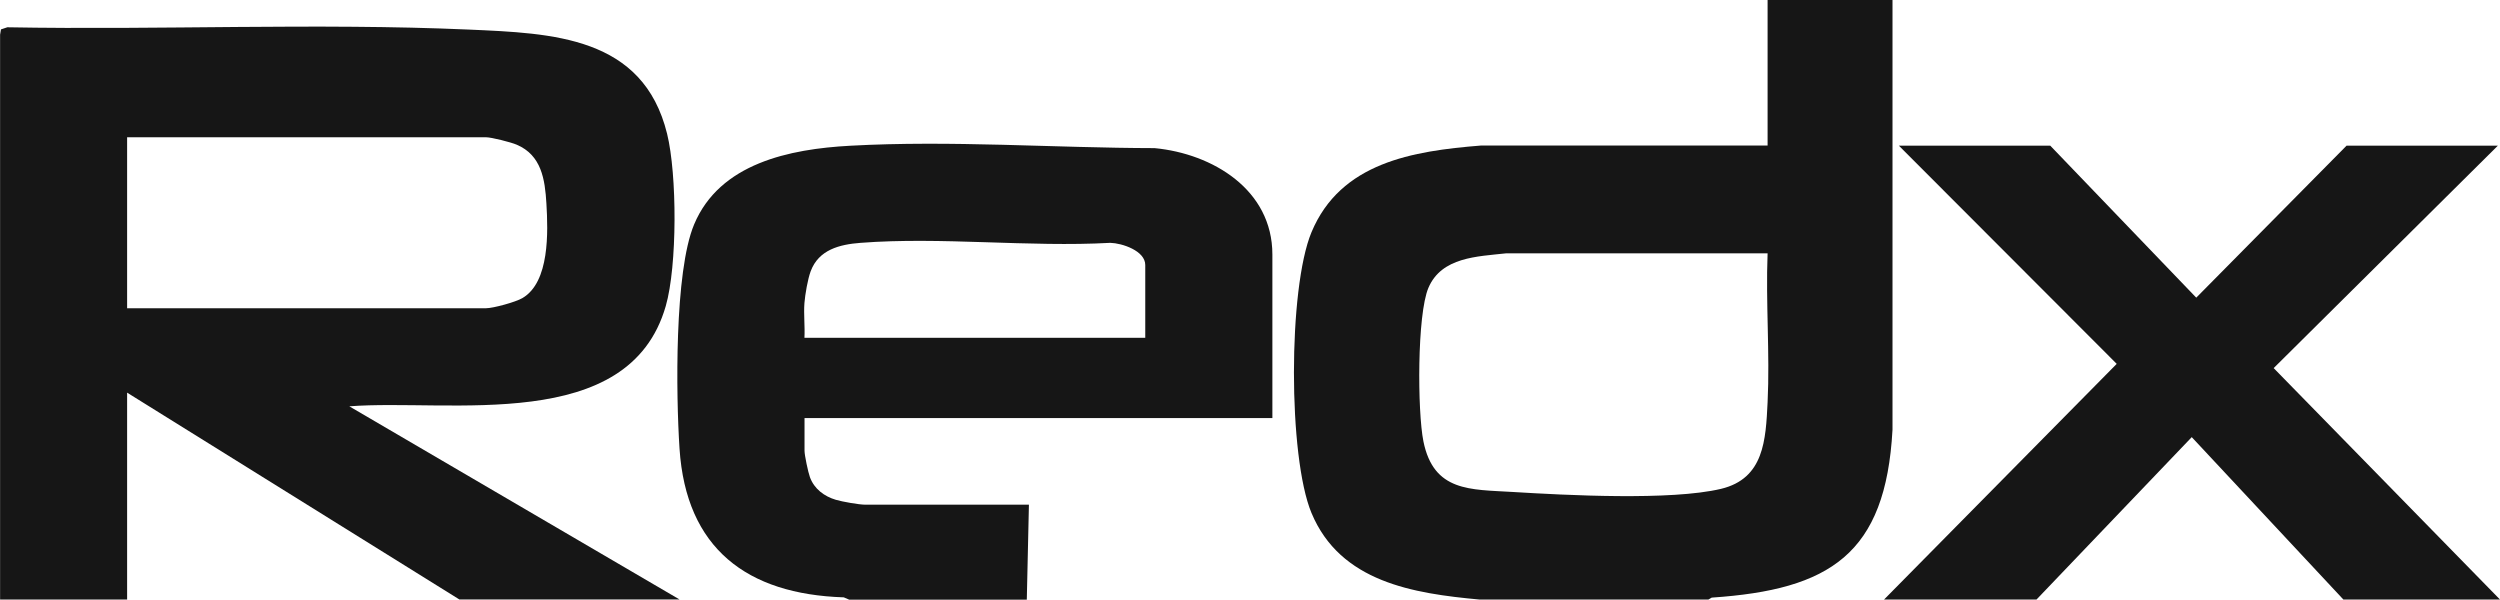<?xml version="1.0" encoding="UTF-8"?>
<svg id="Layer_1" data-name="Layer 1" xmlns="http://www.w3.org/2000/svg" viewBox="0 0 283.21 67.92">
  <defs>
    <style>
      .cls-1 {
        fill: #161616;
      }
    </style>
  </defs>
  <path class="cls-1" d="M.01,67.92V3.93s.1-.6.1-.6l.72-.24c17.4.32,34.92-.5,52.28.26,9.48.42,19.74.75,22.46,11.8,1.14,4.63,1.16,14.96-.15,19.52-4.18,14.57-24.47,10.48-35.85,11.36l37.41,21.88h-24.94L14.4,44.48v23.44H.01ZM14.4,34.92h40.65c.82,0,3.37-.7,4.13-1.15,3.1-1.81,2.91-7.52,2.72-10.7-.16-2.75-.56-5.49-3.37-6.68-.65-.28-2.86-.84-3.47-.84H14.4v19.37Z"/>
  <path class="cls-1" d="M167.63,67.92c-7.52-.69-15.79-1.97-19.06-9.81-2.65-6.37-2.65-25.43,0-31.8,3.3-7.91,11.48-9.2,19.17-9.82h32.5s0-16.49,0-16.49h14.15v48.68c-.77,14.12-7.1,18.12-20.48,19.02l-.38.22h-25.9ZM200.24,28.7h-29.63c-3.26.36-7.3.42-8.79,3.9-1.3,3.04-1.25,14.04-.57,17.4,1.16,5.73,5.33,5.44,10.08,5.73,6.08.37,17.95,1,23.63-.35,4.89-1.17,5.07-5.55,5.28-9.8.27-5.54-.22-11.31,0-16.87Z"/>
  <path class="cls-1" d="M96.17,67.92l-.58-.25c-10.98-.35-17.87-5.55-18.61-16.84-.4-6.08-.59-20.05,1.65-25.4,2.9-6.94,10.84-8.55,17.67-8.92,11.41-.63,23.1.25,34.5.27,6.58.63,13.34,4.71,13.34,12.05v18.53h-53v3.71c0,.5.41,2.44.61,2.98.48,1.33,1.62,2.18,2.94,2.57.69.21,2.64.55,3.29.55h18.58l-.24,10.76h-20.14ZM91.13,34.32c-.1,1.28.07,2.66,0,3.95h38.61v-8.25c0-1.62-2.65-2.48-3.96-2.51-9.21.51-19.17-.7-28.29,0-2.39.18-4.74.78-5.65,3.21-.34.91-.63,2.63-.71,3.6Z"/>
  <polygon class="cls-1" points="213.43 67.92 239.79 41.22 215.11 16.5 232.26 16.5 248.8 33.72 265.83 16.5 282.97 16.5 257.57 41.7 283.21 67.92 265.47 67.92 248.29 49.52 230.7 67.92 213.43 67.92"/>
</svg>